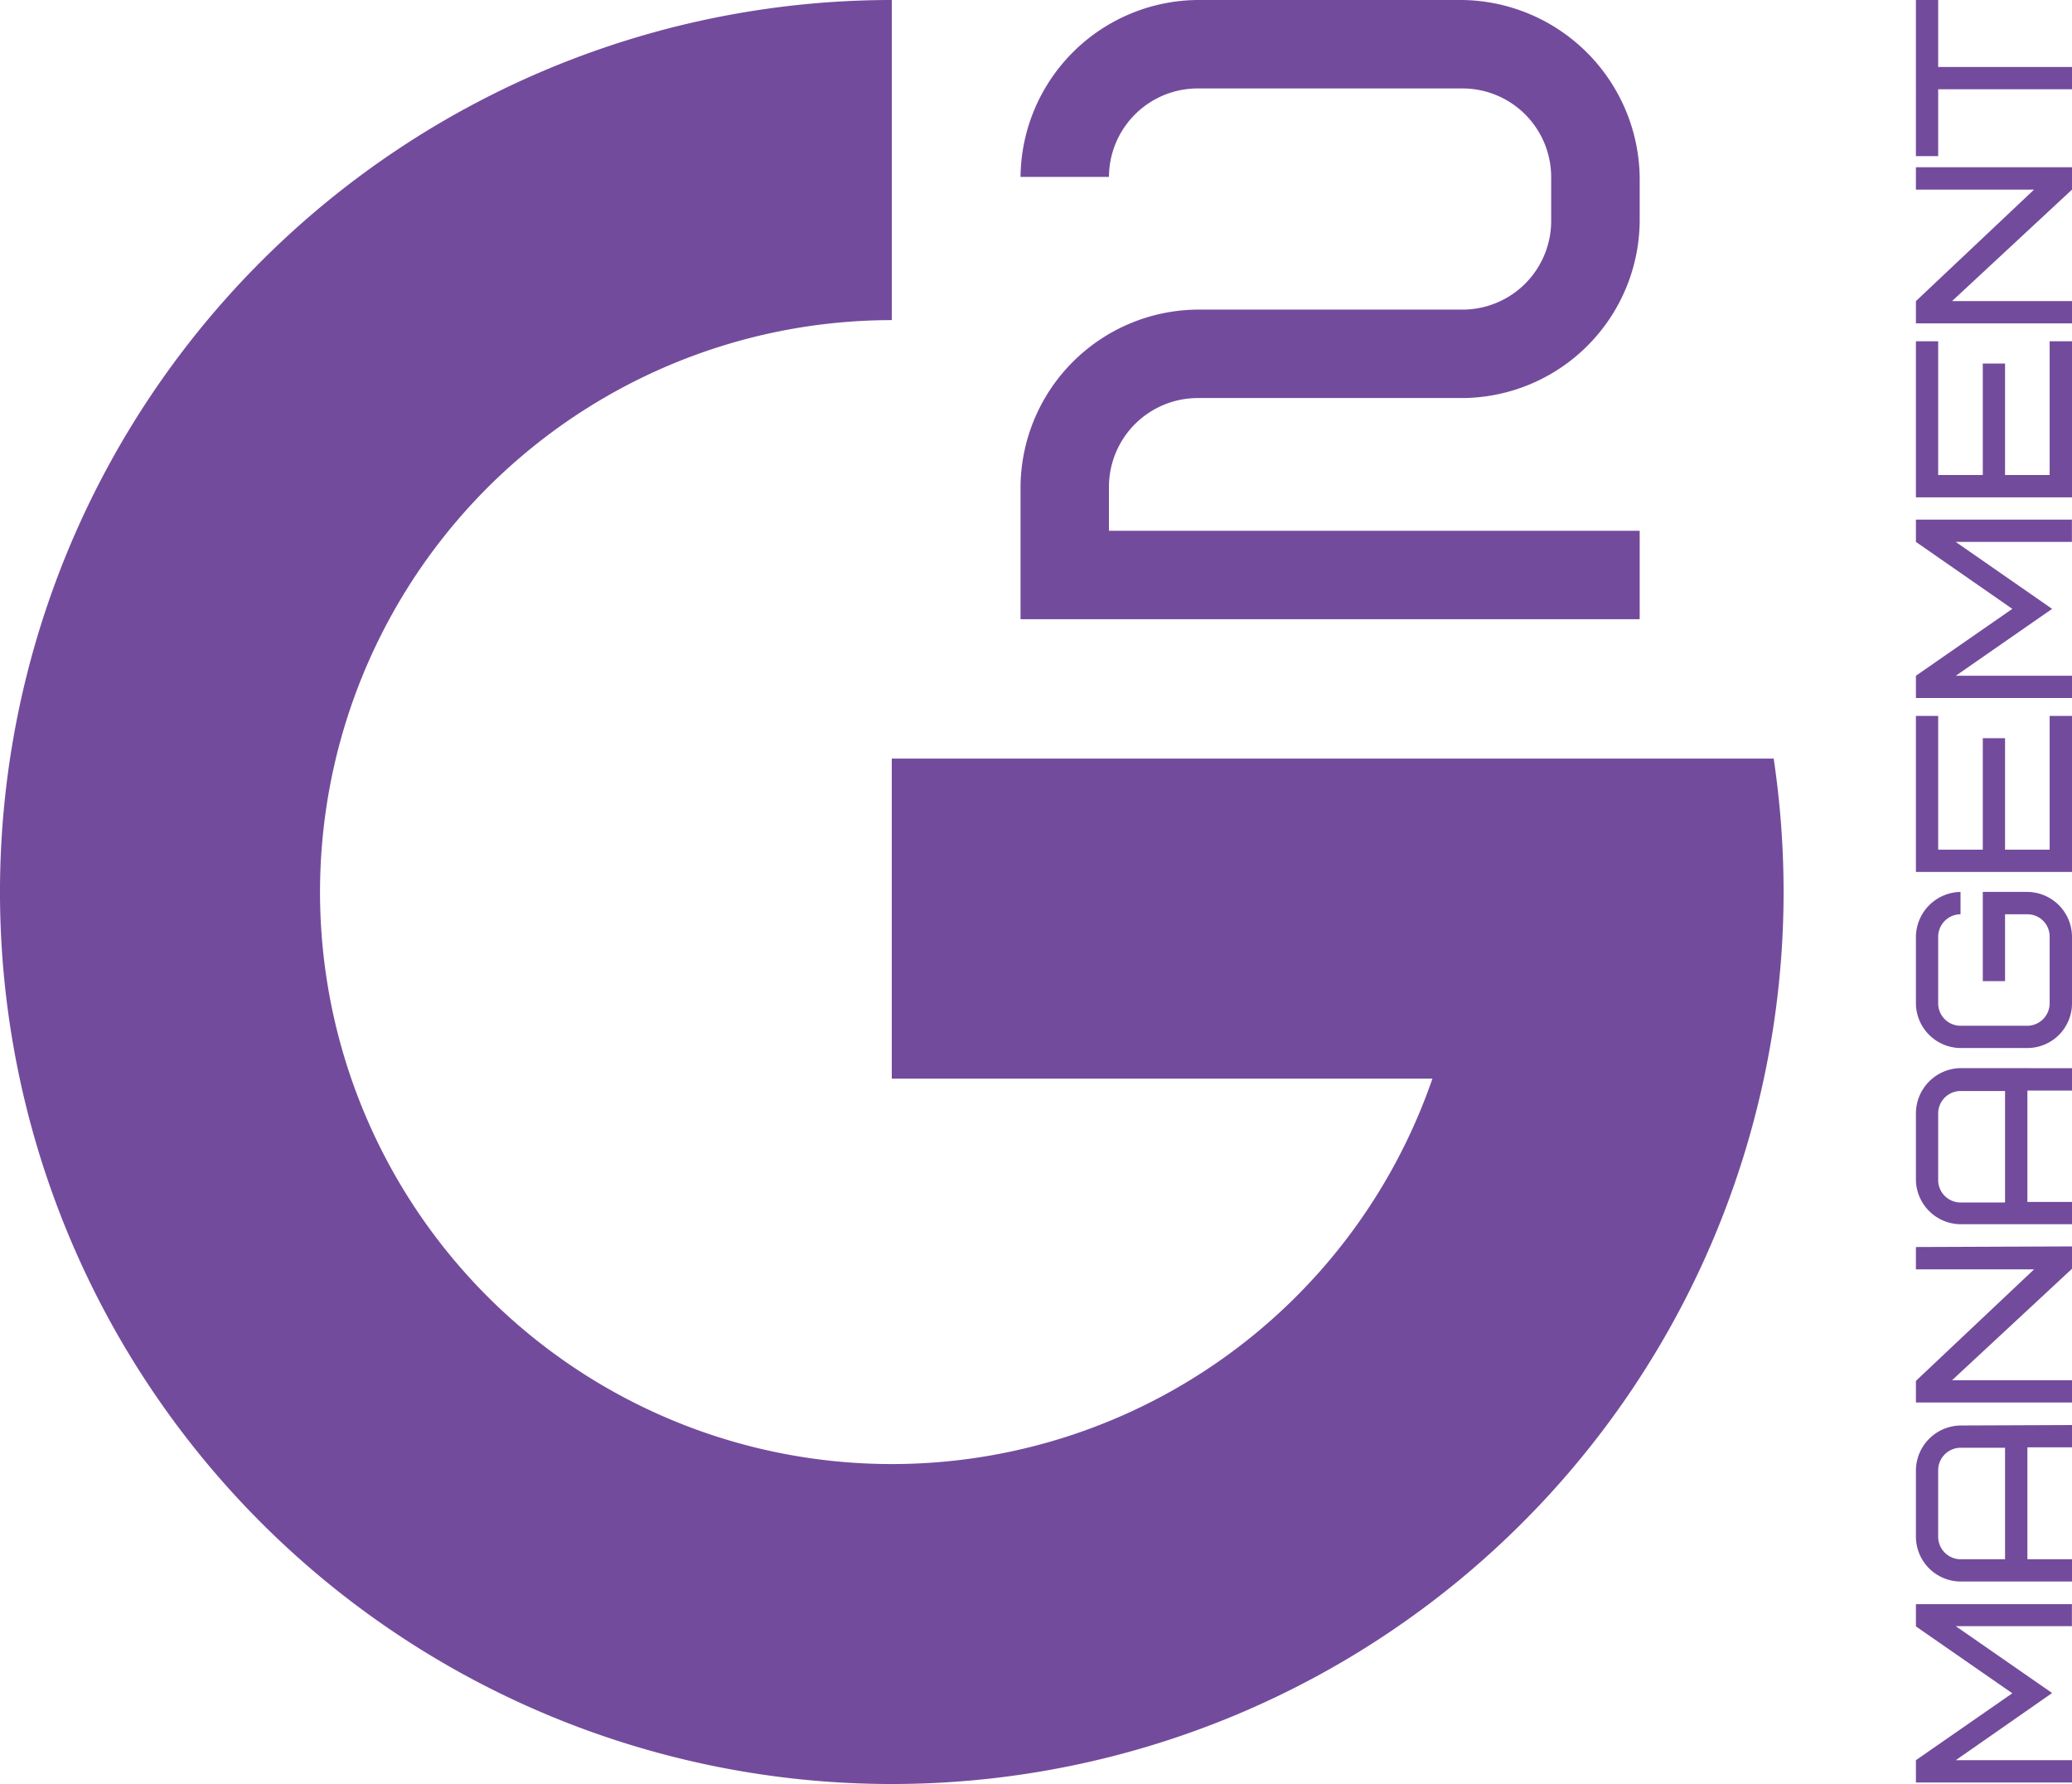 <?xml version="1.0" encoding="UTF-8"?> <svg xmlns="http://www.w3.org/2000/svg" viewBox="0 0 236.43 203.52"> <defs> <style>.cls-1{fill:#734b9c;}</style> </defs> <title>g2</title> <g id="Слой_2" data-name="Слой 2"> <g id="Слой_1-2" data-name="Слой 1"> <g id="Слой_2-2" data-name="Слой 2"> <g id="Слой_1-2-2" data-name="Слой 1-2"> <g id="Слой_2-2-2" data-name="Слой 2-2"> <g id="Слой_1-2-2-2" data-name="Слой 1-2-2"> <g id="Слой_2-2-2-2" data-name="Слой 2-2-2"> <g id="Слой_1-2-2-2-2" data-name="Слой 1-2-2-2"> <path class="cls-1" d="M202.39,86.54a103.44,103.44,0,0,1,1.13,15.22A101.76,101.76,0,1,1,101.76,0V36.52a65.25,65.25,0,1,0,61.69,86.53H101.76V86.54Z"></path> <path class="cls-1" d="M221.16,0h-2.54V17.81h2.54V10.18h15.27V7.64H221.16Zm-2.54,19.08v2.55H232.1L218.62,34.35v2.54h17.81V34.35H222.74l13.69-12.72V19.08Zm2.54,35.11V38.93h-2.54V56.74h17.81V38.93h-2.55V54.19h-5.09V41.47h-2.54V54.19Zm13,15.27-11-7.64h13.26V59.28h-17.8v2.54l11,7.64-11,7.63v2.54h17.81V77.09H223.17Zm-13,27.47V81.67h-2.54v17.8h17.81V81.67h-2.55V96.93h-5.09V84.21h-2.54V96.93Zm7.63,15V104.3h2.55a2.54,2.54,0,0,1,2.54,2.54v7.63a2.57,2.57,0,0,1-2.54,2.55h-7.63a2.56,2.56,0,0,1-2.55-2.55v-7.63a2.57,2.57,0,0,1,2.55-2.54v-2.55a5.18,5.18,0,0,0-5.09,5.09v7.63a5.14,5.14,0,0,0,5.09,5.09h7.63a5.1,5.1,0,0,0,5.09-5.09v-7.63a5.14,5.14,0,0,0-5.09-5.09h-5.09v10.18Zm-5.08,9.92a5.18,5.18,0,0,0-5.09,5.09v7.63a5.14,5.14,0,0,0,5.09,5.09h12.72v-2.54h-5.09V124.41h5.09v-2.55ZM221.16,127a2.57,2.57,0,0,1,2.55-2.54h5.08v12.72h-5.08a2.56,2.56,0,0,1-2.55-2.55Zm-2.54,15.26v2.55H232.1l-13.48,12.72V160h17.81v-2.54H222.74l13.69-12.72v-2.55Zm5.09,20.36a5.17,5.17,0,0,0-5.09,5.08v7.64a5.13,5.13,0,0,0,5.09,5.08h12.72v-2.54h-5.09V165.11h5.09v-2.54Zm-2.55,5.08a2.57,2.57,0,0,1,2.55-2.54h5.08v12.72h-5.08a2.57,2.57,0,0,1-2.55-2.54Zm13,25.44-11-7.63h13.26V183h-17.8v2.54l11,7.63-11,7.63v2.55h17.81V200.8H223.17Z"></path> <path class="cls-1" d="M126.54,55.51a10.14,10.14,0,0,1,10.1-10.1h30.27A20.36,20.36,0,0,0,187.1,25.23V20.18A20.52,20.52,0,0,0,166.91,0H136.64a20.38,20.38,0,0,0-20.19,20.18h10.09a10.13,10.13,0,0,1,10.1-10.09h30.27A10.12,10.12,0,0,1,177,20.18v5.05a10.12,10.12,0,0,1-10.09,10.09H136.64a20.37,20.37,0,0,0-20.19,20.19V70.64H187.1V60.55H126.54Z"></path> </g> </g> </g> </g> </g> </g> </g> </g> </svg> 
